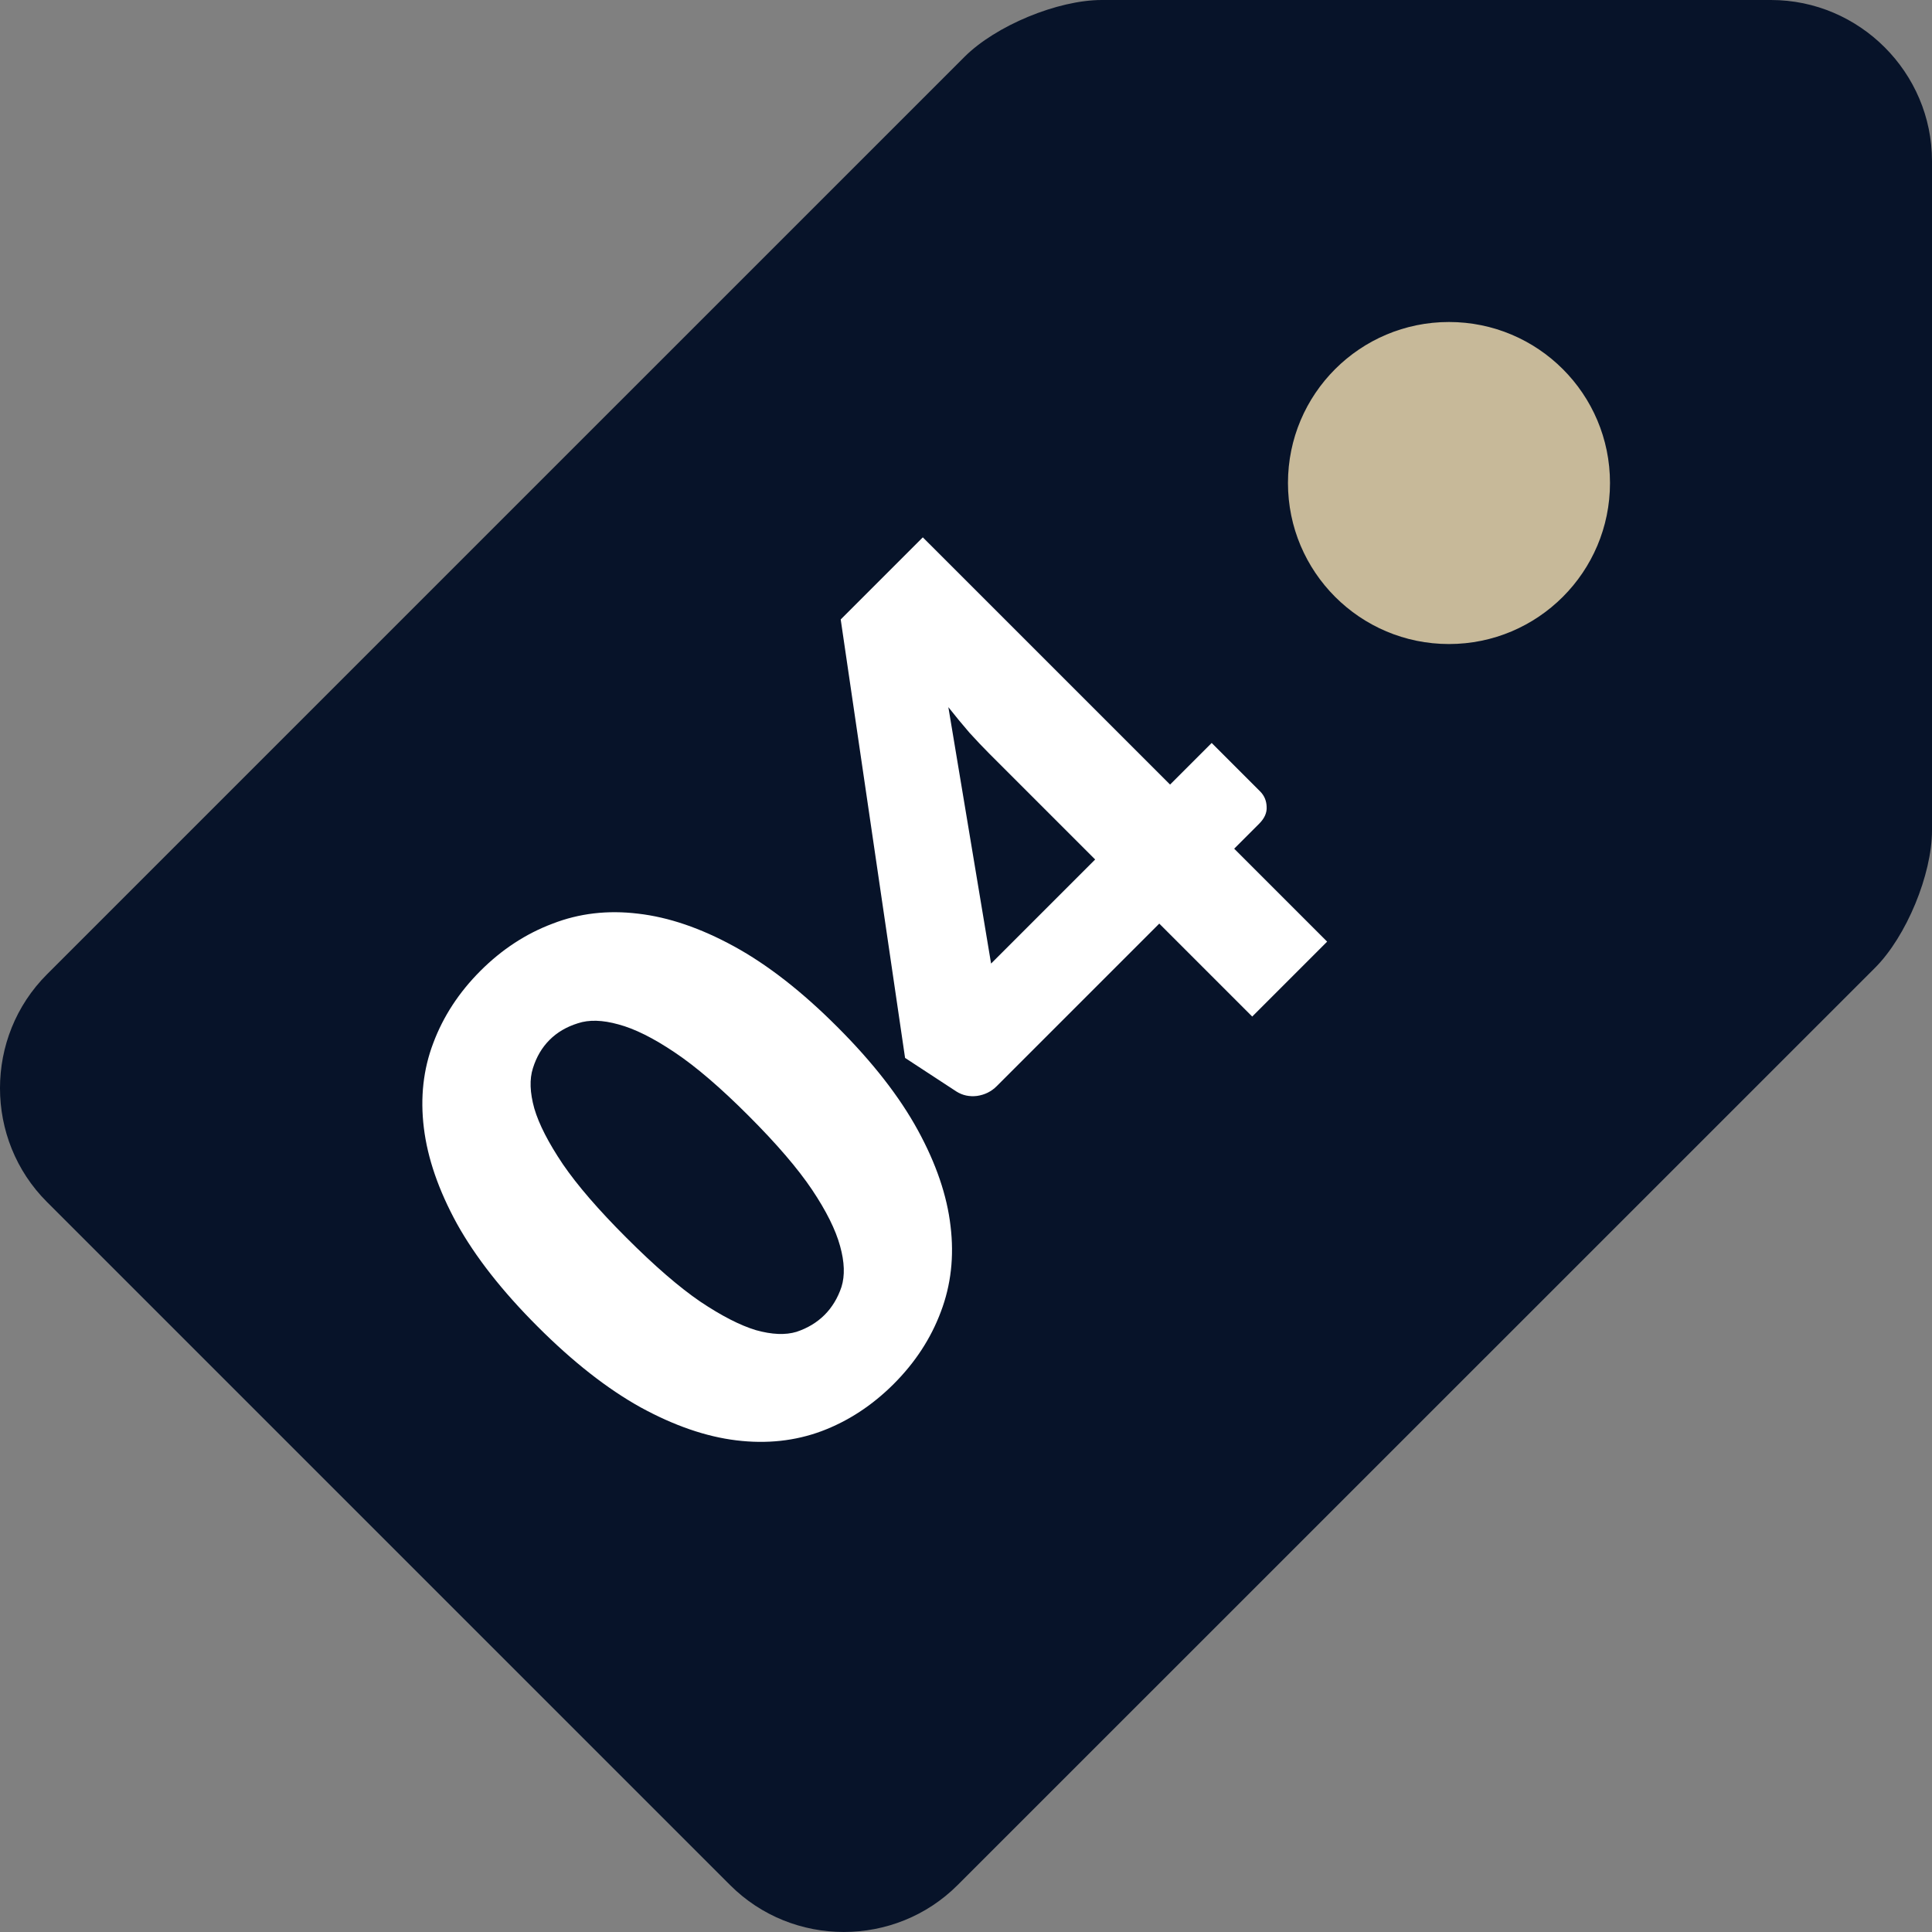 <?xml version="1.0" encoding="UTF-8"?> <svg xmlns="http://www.w3.org/2000/svg" width="54" height="54" viewBox="0 0 54 54" fill="none"><rect x="0" y="0" width="54" height="54" fill="#808080" stroke="none"/><circle cx="38" cy="13" r="8" fill="#C7B999"></circle><g clip-path="url(#clip0_6237_1905)"><path d="M49.5 0L30.796 0C29.559 0 27.83 0.717 26.956 1.591L1.313 27.233C-0.438 28.982 -0.438 31.849 1.313 33.596L20.406 52.688C22.153 54.437 25.018 54.437 26.767 52.687L52.41 27.048C53.283 26.175 54 24.443 54 23.208V4.501C54 2.026 51.974 0 49.5 0ZM40.499 18.001C38.014 18.001 35.999 15.984 35.999 13.5C35.999 11.013 38.014 9 40.499 9C42.985 9 45 11.013 45 13.5C45 15.984 42.985 18.001 40.499 18.001Z" fill="#071329"></path><path d="M23.403 28.702C24.391 29.689 25.141 30.651 25.653 31.587C26.165 32.523 26.47 33.417 26.568 34.27C26.671 35.118 26.581 35.917 26.296 36.667C26.017 37.412 25.578 38.084 24.978 38.684C24.378 39.283 23.706 39.723 22.961 40.002C22.222 40.276 21.428 40.362 20.58 40.258C19.732 40.155 18.84 39.847 17.904 39.335C16.974 38.818 16.014 38.066 15.027 37.078C14.039 36.091 13.287 35.131 12.77 34.201C12.258 33.265 11.95 32.373 11.847 31.525C11.743 30.677 11.831 29.886 12.111 29.151C12.39 28.407 12.829 27.735 13.429 27.135C14.029 26.535 14.701 26.096 15.446 25.816C16.19 25.527 16.986 25.434 17.834 25.537C18.688 25.635 19.582 25.94 20.518 26.452C21.454 26.964 22.416 27.714 23.403 28.702ZM20.921 31.184C20.141 30.403 19.453 29.813 18.858 29.415C18.259 29.012 17.734 28.751 17.284 28.632C16.839 28.508 16.462 28.497 16.151 28.601C15.836 28.699 15.572 28.854 15.36 29.066C15.148 29.278 14.993 29.542 14.895 29.857C14.797 30.162 14.81 30.537 14.934 30.982C15.063 31.421 15.329 31.941 15.733 32.541C16.136 33.13 16.728 33.816 17.509 34.596C18.295 35.382 18.982 35.977 19.572 36.38C20.166 36.778 20.686 37.045 21.131 37.179C21.576 37.303 21.953 37.319 22.263 37.225C22.573 37.122 22.835 36.964 23.047 36.752C23.259 36.54 23.416 36.279 23.52 35.969C23.618 35.654 23.605 35.274 23.481 34.829C23.357 34.374 23.096 33.849 22.698 33.254C22.299 32.66 21.707 31.97 20.921 31.184ZM32.704 21.929L33.867 20.766L35.217 22.116C35.336 22.234 35.398 22.379 35.403 22.55C35.414 22.715 35.344 22.873 35.194 23.023L34.496 23.721L37.094 26.319L35 28.413L32.402 25.815L27.857 30.36C27.707 30.51 27.523 30.601 27.306 30.632C27.094 30.657 26.903 30.616 26.732 30.508L25.297 29.569L23.498 17.314L25.793 15.019L32.704 21.929ZM27.663 21.076C27.482 20.895 27.293 20.696 27.096 20.479C26.9 20.251 26.703 20.014 26.507 19.765L27.701 26.932L30.61 24.023L27.663 21.076Z" fill="white"></path></g><defs><clipPath id="clip0_6237_1905"><rect width="54" height="54" fill="white"></rect></clipPath></defs></svg> 